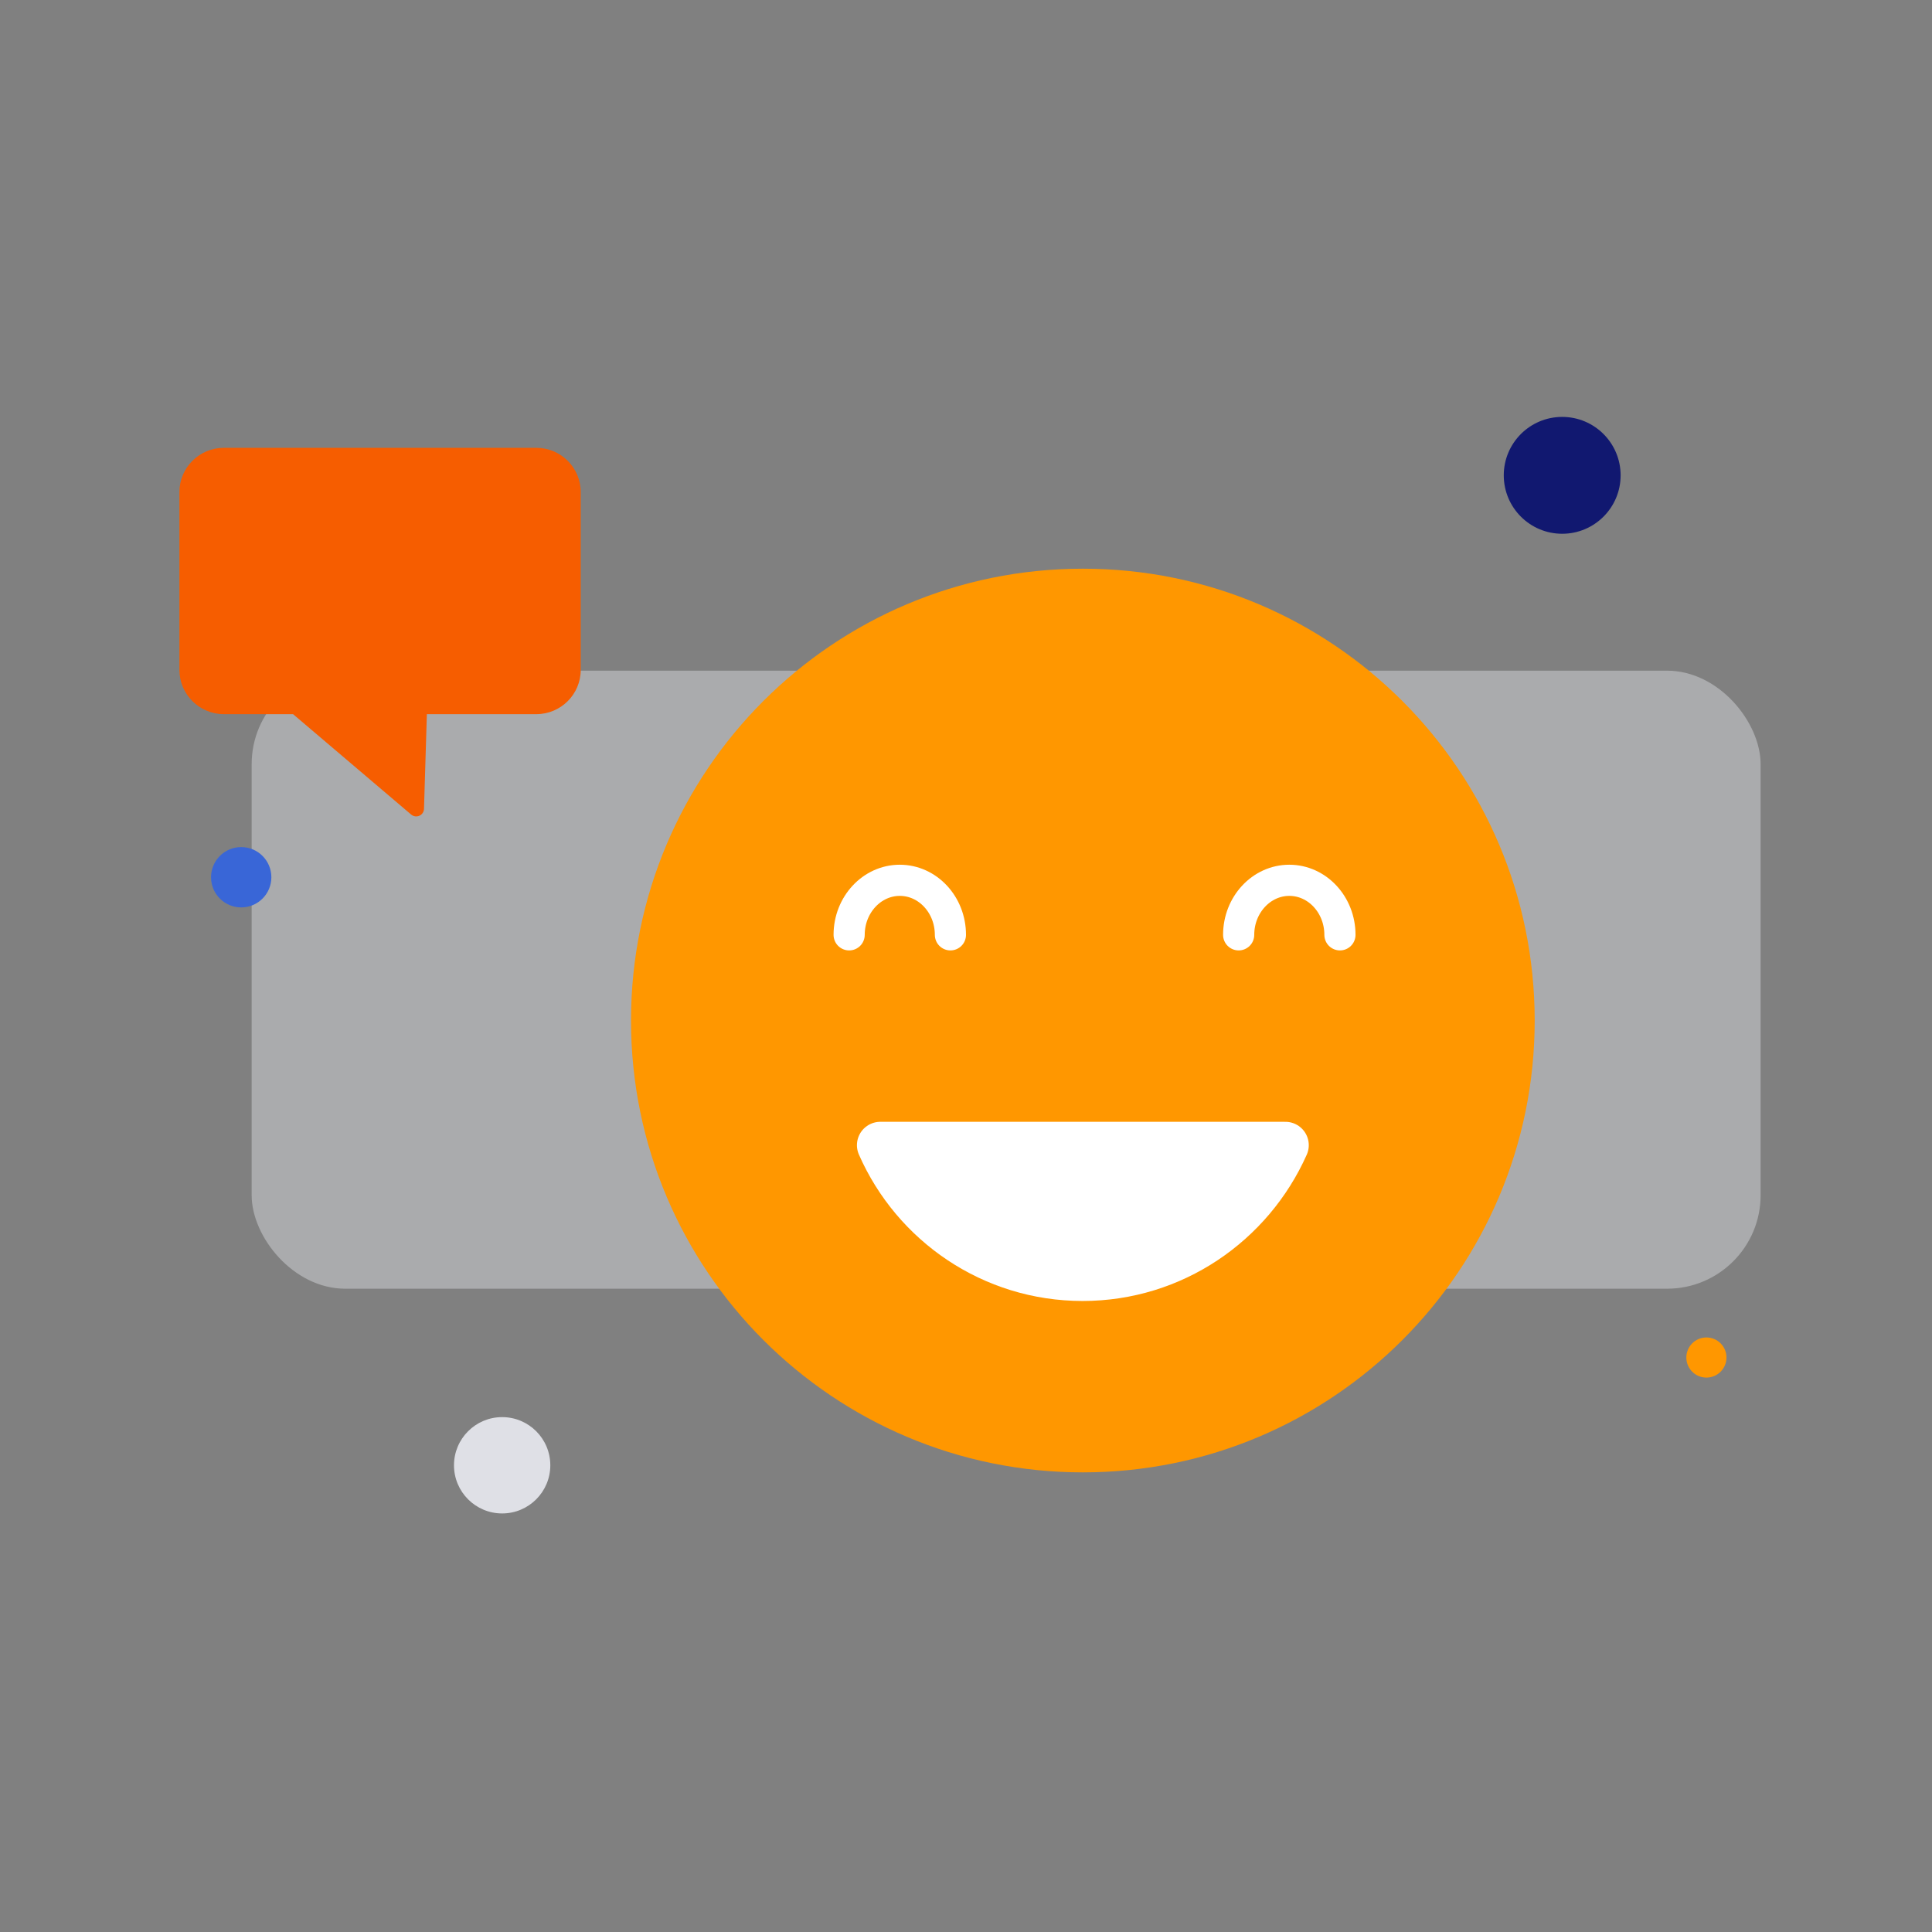 <svg xmlns="http://www.w3.org/2000/svg" width="124" height="124" viewBox="0 0 124 124">
    <rect x="0" y="0" width="124" height="124" fill="#808080" stroke="none"/>
    <g fill="none" fill-rule="evenodd">
        <g transform="translate(11 26.5)">
            <rect width="96.848" height="39.667" x="5.152" y="16.545" fill="#E8EBF0" opacity=".4" rx="6"/>
            <circle cx="98.521" cy="60.629" r="1.288" fill="#FF9700"/>
            <circle cx="89.265" cy="4.008" r="3.75" fill="#111870"/>
            <circle cx="21.229" cy="67.545" r="3.091" fill="#DFE0E6"/>
            <circle cx="4.481" cy="29.804" r="1.936" fill="#3966D7"/>
            <g>
                <path fill="#FF9700" d="M58.303 29.26c0 16.018-12.985 28.998-28.998 28.998-16.017 0-29.002-12.98-29.002-28.999C.303 13.237 13.288.258 29.305.258c16.013 0 28.998 12.98 28.998 29.001z" transform="translate(29.197 9.742)"/>
                <path fill="#FFF" stroke="#FFF" stroke-linecap="round" stroke-linejoin="round" stroke-width="3" d="M16.303 37.258c2.199 5.011 7.193 8.5 12.983 8.5 5.793 0 10.787-3.489 13.017-8.5h-26z" transform="translate(29.197 9.742)"/>
                <path stroke="#FFF" stroke-linecap="round" stroke-linejoin="round" stroke-width="2" d="M14.303 23.758c0-1.932 1.463-3.5 3.25-3.5 1.794 0 3.25 1.568 3.25 3.5M39.303 23.758c0-1.932 1.463-3.5 3.25-3.5 1.794 0 3.25 1.568 3.25 3.5" transform="translate(29.197 9.742)"/>
            </g>
            <path fill="#F65D00" d="M23.418 2.242H3.37c-1.576 0-2.855 1.27-2.855 2.842v11.411c0 1.566 1.279 2.842 2.855 2.842H7.81l7.58 6.444c.21.179.525.153.704-.057.074-.087.115-.195.119-.309l.184-6.078h7.02c1.579 0 2.855-1.276 2.855-2.842V5.084c0-1.571-1.276-2.842-2.855-2.842z"/>
        </g>
    </g>
</svg>
